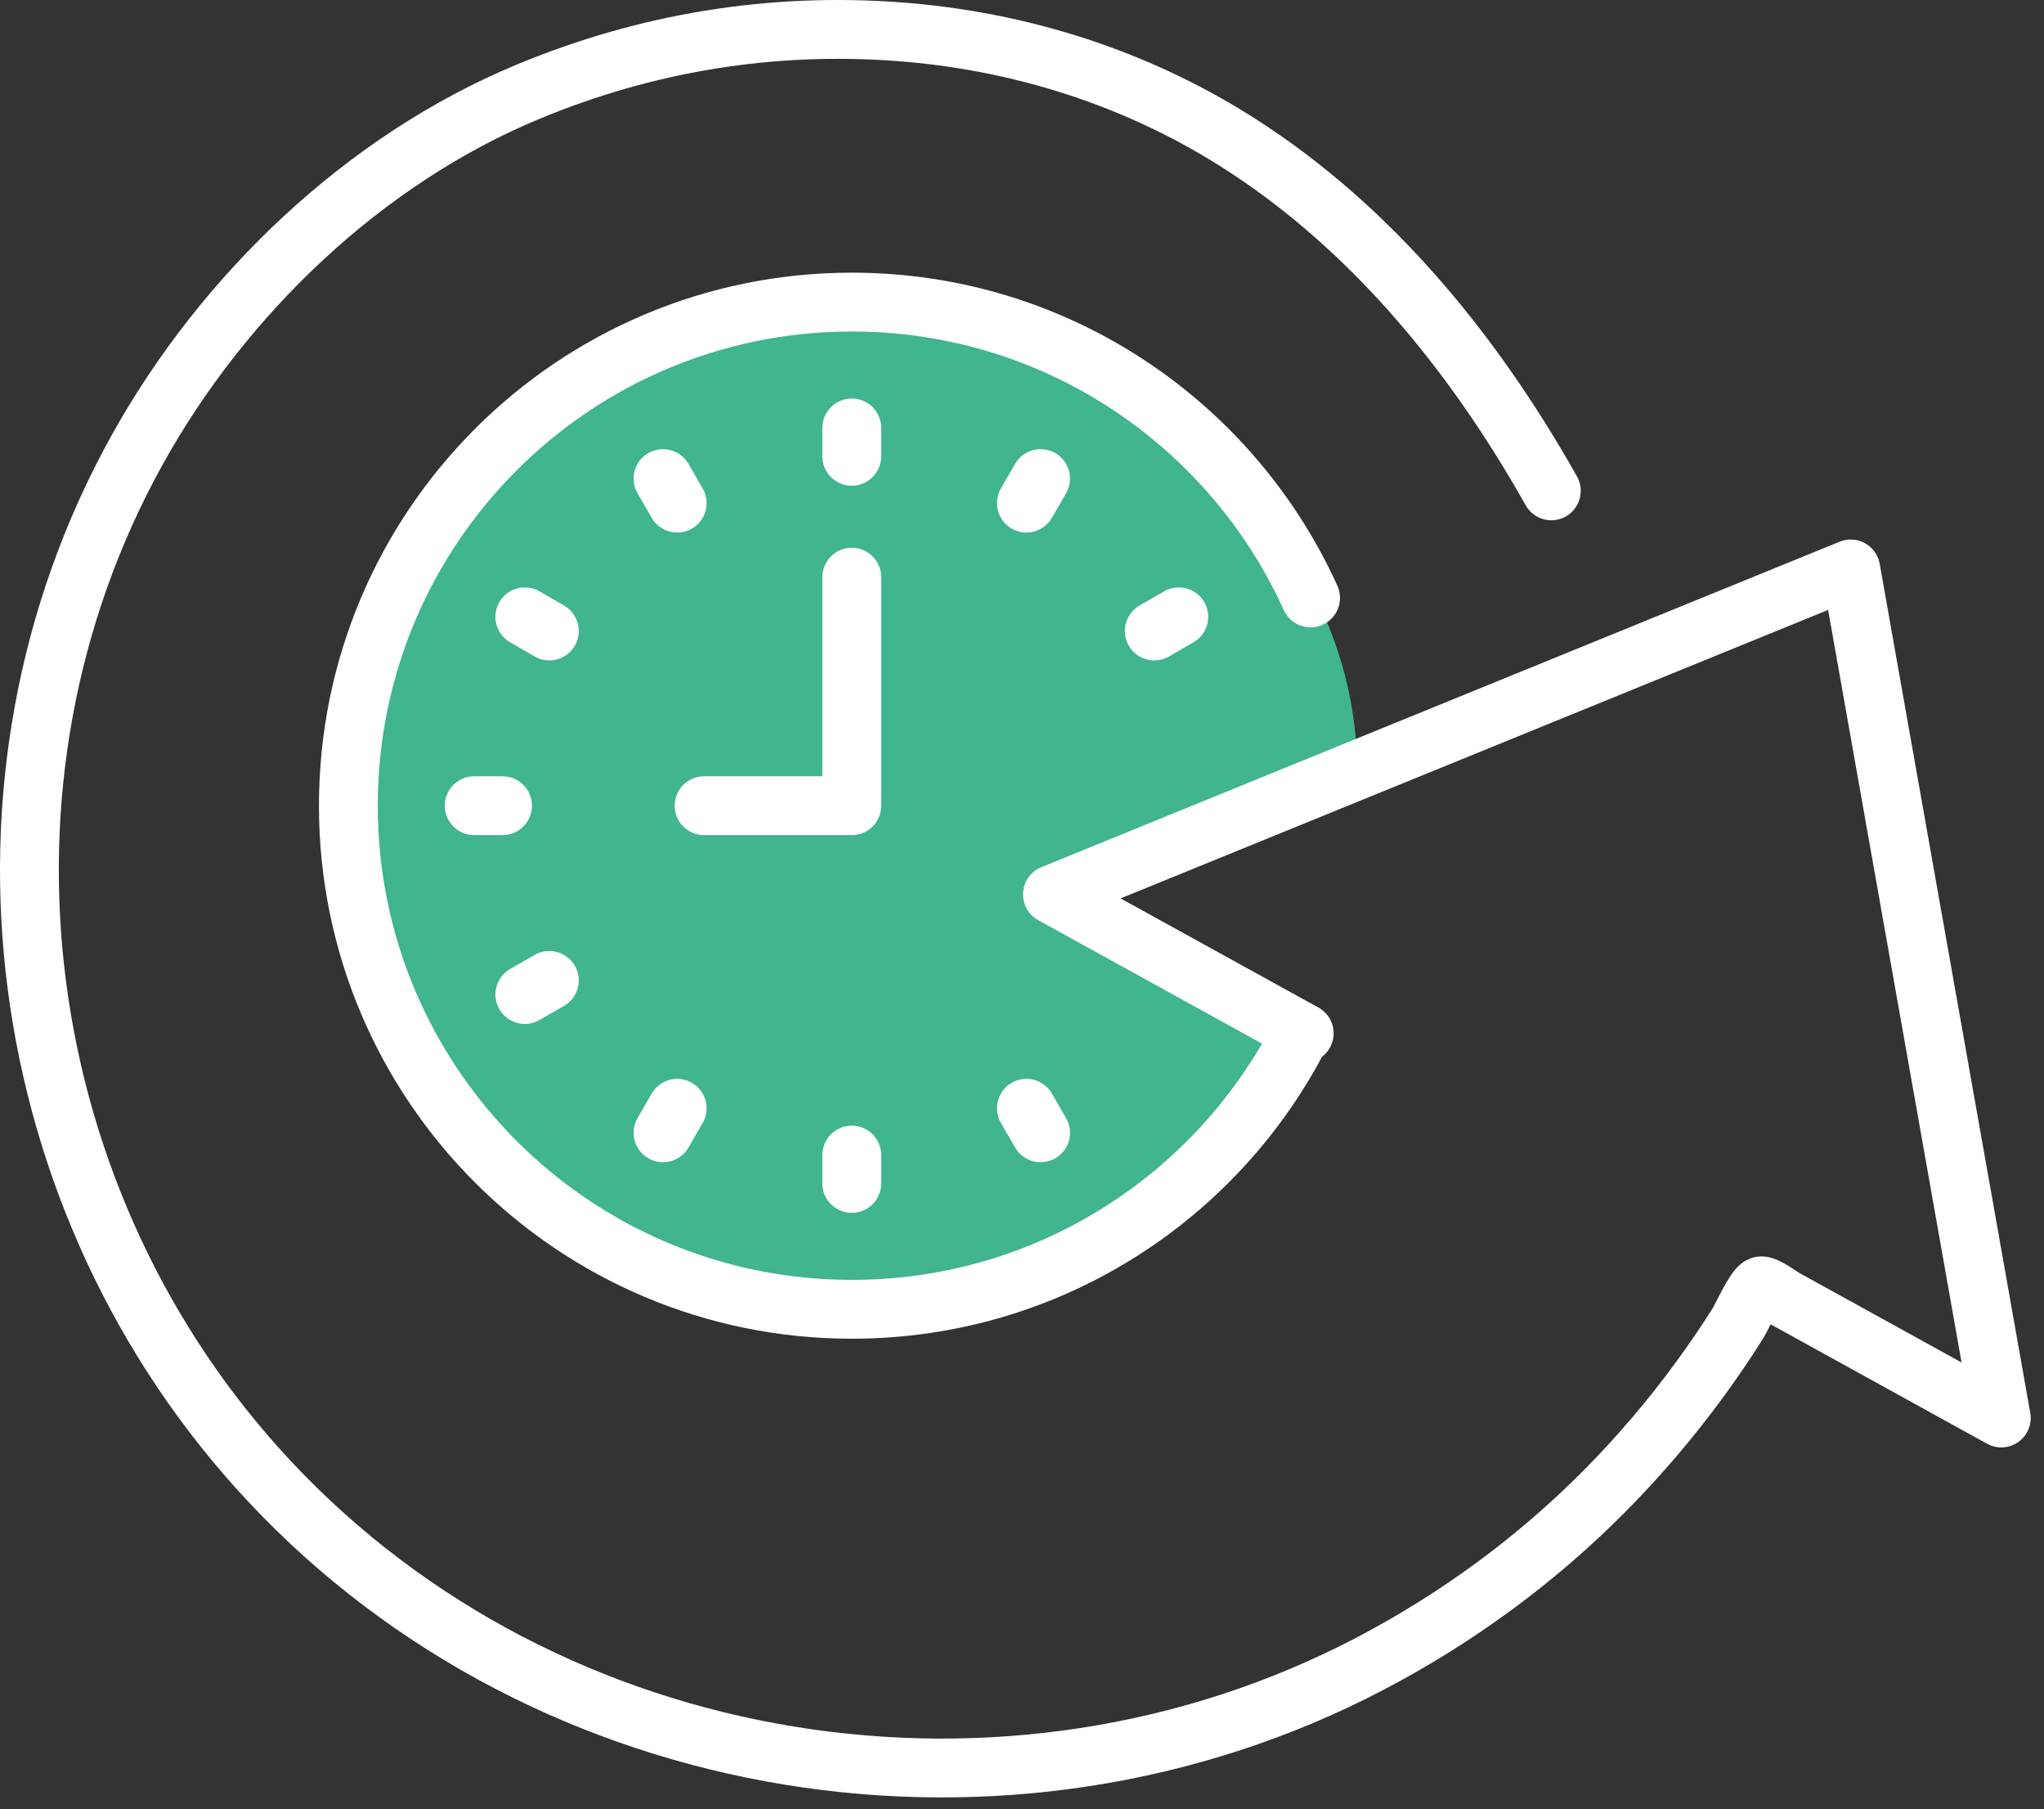 <svg width="139" height="123" viewBox="0 0 139 123" fill="none" xmlns="http://www.w3.org/2000/svg">
<rect x="0" y="0" width="139" height="123" fill="#333333" stroke="none"/>
<g id="Group 161">
<path id="Vector" d="M91.497 46.044C92.067 48.285 92.235 50.24 92.277 51.644C85.373 54.7 78.469 57.752 71.564 60.808C77.271 63.956 82.978 67.104 88.685 70.252C82.018 81.789 70.275 89.018 57.924 88.907C40.669 88.754 23.794 74.295 23.794 54.776C23.794 35.334 40.536 20.848 57.924 20.645C74.621 20.45 88.291 33.471 91.497 46.044Z" fill="#41B490"/>
<path id="Vector_2" d="M105.496 33.371C100.072 23.74 92.812 14.9 83.269 9.124C76.548 5.058 68.929 2.736 61.106 2.155C52.443 1.509 43.986 2.889 35.938 6.225C24.757 10.857 15.21 20.018 9.354 30.537C-3.246 53.177 0.728 81.922 18.343 100.726C37.349 121.022 68.573 125.975 93.149 113.119C99.07 110.021 104.513 106.035 109.21 101.277C111.517 98.94 113.647 96.438 115.586 93.788C116.501 92.537 117.373 91.259 118.199 89.947C118.386 89.649 119.343 87.557 119.733 87.427C120.027 87.327 121.117 88.142 121.4 88.299C122.712 89.022 124.028 89.748 125.34 90.471C128.347 92.131 131.353 93.788 134.36 95.448C134.937 95.769 135.519 96.087 136.096 96.404C134.945 89.913 133.794 83.426 132.642 76.935C130.806 66.576 128.97 56.222 127.13 45.864C126.706 43.469 126.281 41.075 125.857 38.68C119.752 41.167 113.651 43.657 107.546 46.143C97.808 50.113 88.065 54.084 78.327 58.054C76.074 58.972 73.821 59.89 71.572 60.808C77.279 63.956 82.986 67.104 88.693 70.252" stroke="white" stroke-width="4" stroke-linecap="round" stroke-linejoin="round"/>
<path id="Vector_3" d="M57.924 39.239V54.776H47.88" stroke="white" stroke-width="4" stroke-linecap="round" stroke-linejoin="round"/>
<path id="Vector_4" d="M57.924 29.095V31.023" stroke="white" stroke-width="4" stroke-linecap="round" stroke-linejoin="round"/>
<path id="Vector_5" d="M57.924 78.529V80.454" stroke="white" stroke-width="4" stroke-linecap="round" stroke-linejoin="round"/>
<path id="Vector_6" d="M32.247 54.776H34.174" stroke="white" stroke-width="4" stroke-linecap="round" stroke-linejoin="round"/>
<path id="Vector_7" d="M45.087 32.537L46.051 34.205" stroke="white" stroke-width="4" stroke-linecap="round" stroke-linejoin="round"/>
<path id="Vector_8" d="M69.8 75.347L70.764 77.015" stroke="white" stroke-width="4" stroke-linecap="round" stroke-linejoin="round"/>
<path id="Vector_9" d="M35.689 67.613L37.357 66.653" stroke="white" stroke-width="4" stroke-linecap="round" stroke-linejoin="round"/>
<path id="Vector_10" d="M78.495 42.899L80.163 41.935" stroke="white" stroke-width="4" stroke-linecap="round" stroke-linejoin="round"/>
<path id="Vector_11" d="M70.764 32.537L69.8 34.205" stroke="white" stroke-width="4" stroke-linecap="round" stroke-linejoin="round"/>
<path id="Vector_12" d="M46.051 75.347L45.087 77.015" stroke="white" stroke-width="4" stroke-linecap="round" stroke-linejoin="round"/>
<path id="Vector_13" d="M35.689 41.935L37.357 42.899" stroke="white" stroke-width="4" stroke-linecap="round" stroke-linejoin="round"/>
<path id="Vector_14" d="M89.125 40.65C83.747 28.789 71.802 20.538 57.928 20.538C39.017 20.538 23.69 35.869 23.69 54.776C23.69 73.683 39.021 89.014 57.928 89.014C71.301 89.014 82.887 81.345 88.521 70.168" stroke="white" stroke-width="4" stroke-linecap="round" stroke-linejoin="round"/>
</g>
</svg>
